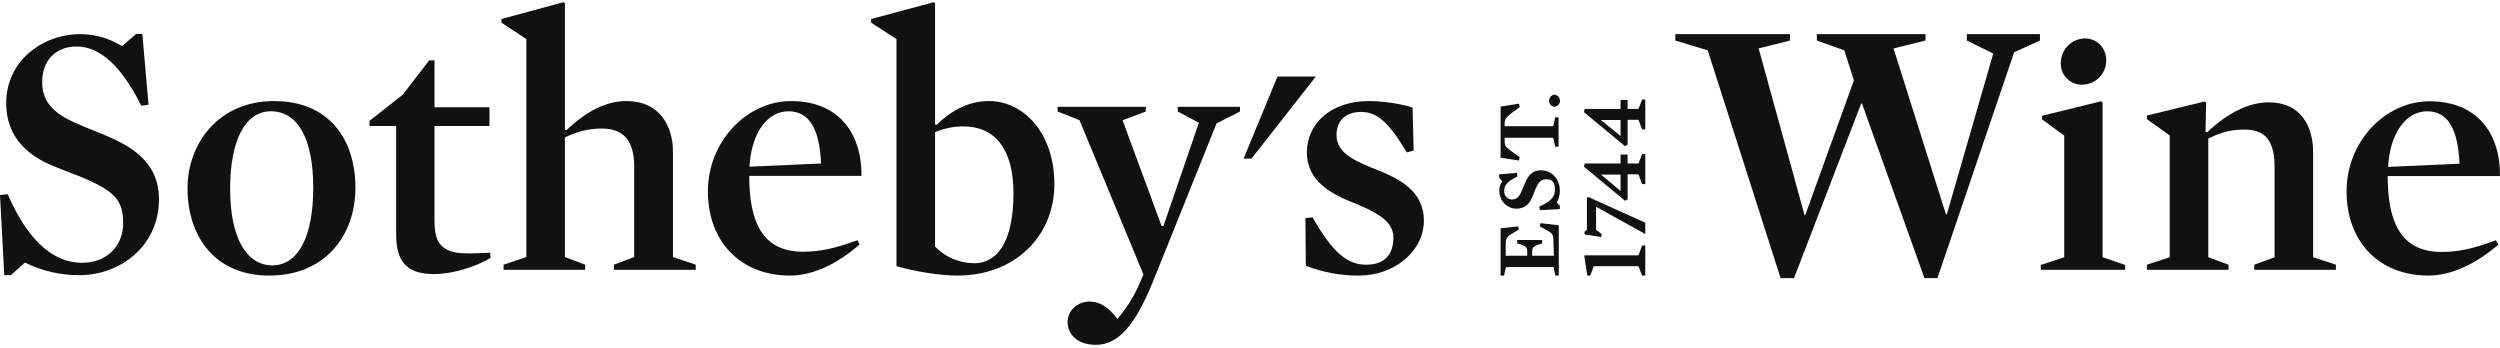 <svg viewBox="0 0 755 105" fill="none" xmlns="http://www.w3.org/2000/svg">
<g clip-path="url(#clip0_684_38562)">
<path d="M698.561 77.69L705.447 79.943V81.487H680.8V79.943L686.913 77.69V50.404C686.913 43.325 684.725 39.142 677.968 39.142C673.785 39.142 670.953 39.85 666.899 41.845V77.69L673.013 79.943V81.487H648.365V79.943L655.251 77.69V40.88L648.365 35.989V34.895L665.805 30.648L666.256 31.034L666.063 39.786L666.513 39.979C672.948 33.929 679.255 30.905 685.176 30.905C694.957 30.905 698.561 38.241 698.561 45.964V77.69Z" fill="#111111"></path>
<path d="M742.773 49.44C742.322 39.207 739.426 33.609 732.991 33.609C726.555 33.609 721.729 40.301 721.214 50.405L742.773 49.44ZM721.085 53.172C721.085 67.008 725.011 76.082 737.303 76.082C742.773 76.082 747.277 74.988 753.777 72.543L754.485 73.894C747.792 79.622 740.392 83.225 733.377 83.225C718.447 83.225 708.665 72.993 708.665 57.806C708.665 42.618 720.442 30.584 733.699 30.584C748.114 30.584 755.129 40.301 755 53.172H721.085Z" fill="#111111"></path>
<path d="M471.135 30.455C471.119 30.928 470.924 31.377 470.589 31.712C470.255 32.046 469.805 32.241 469.333 32.257C468.905 32.177 468.519 31.949 468.241 31.614C467.964 31.279 467.812 30.858 467.812 30.423C467.812 29.988 467.964 29.566 468.241 29.232C468.519 28.897 468.905 28.669 469.333 28.589C469.816 28.606 470.275 28.809 470.611 29.158C470.947 29.506 471.135 29.971 471.135 30.455Z" fill="#111111"></path>
<path d="M458.522 68.36L458.715 69.325L456.012 70.934C454.789 71.899 454.725 72.414 454.725 74.216V77.241H461.224V76.018C461.224 74.795 460.903 74.345 459.101 73.766L458.2 73.508V72.478H465.729V73.508L464.893 73.766C463.091 74.345 462.705 74.795 462.705 76.018V77.241H469.269L469.14 73.186C469.14 71.578 469.14 70.934 468.11 70.097L465.021 68.36L465.214 67.394L470.749 68.038V83.226H469.719L469.14 80.651H454.789L454.21 83.226H453.18V68.939L458.522 68.36Z" fill="#111111"></path>
<path d="M471.07 57.419C471.116 58.723 470.805 60.013 470.169 61.152L471.07 62.117V63.147L465.021 63.469L464.892 62.375C468.818 60.637 469.59 59.157 469.59 57.226C469.59 55.296 468.882 54.137 467.145 54.137C465.407 54.137 464.699 54.781 463.605 57.355C463.284 58.192 462.897 59.221 462.511 60.058C462.14 60.944 461.513 61.698 460.711 62.226C459.908 62.753 458.967 63.029 458.007 63.018C454.789 63.018 452.794 60.315 452.794 57.548C452.784 56.532 453.1 55.54 453.695 54.717L452.729 53.687V52.657L458.135 52.207L458.264 53.301C455.239 54.781 454.274 55.875 454.274 57.677C454.238 58.315 454.454 58.942 454.875 59.423C455.296 59.904 455.889 60.202 456.526 60.251C457.813 60.251 458.65 59.736 459.487 57.806C459.937 56.84 460.323 55.682 460.838 54.652C461.868 52.464 463.284 51.435 465.343 51.435C468.947 51.435 471.07 54.459 471.07 57.419Z" fill="#111111"></path>
<path d="M458.972 32.322L456.527 34.124C454.982 35.346 454.467 35.861 454.403 37.084V38.114H469.076L469.655 35.411H470.684V44.291H469.655L469.076 41.589H454.403V42.811C454.467 44.034 454.596 44.227 456.14 45.45L458.972 47.509L458.715 48.474L453.18 47.638V32.193L458.715 31.292L458.972 32.322Z" fill="#111111"></path>
<path d="M495.911 74.152L494.817 77.113H478.536L478.471 77.434L479.372 83.226H480.273L481.303 80.395H494.817L495.911 83.226H496.876V74.152H495.911Z" fill="#111111"></path>
<path d="M479.243 59.737V69.39L478.471 70.034L478.6 70.806L483.555 71.578L483.748 70.741L482.011 69.39V62.44L496.876 70.677V67.266L479.63 59.48L479.243 59.737Z" fill="#111111"></path>
<path d="M495.911 30.069L494.817 32.901H491.535V30.198H489.411V32.901H478.6L478.342 33.866L490.763 44.163L491.535 43.648V36.183H494.817L495.911 39.079H496.876V30.069H495.911ZM483.491 36.247H489.411V41.074L483.491 36.247Z" fill="#111111"></path>
<path d="M495.911 46.544L494.817 49.376H491.535V46.673H489.411V49.376H478.6L478.342 50.341L490.763 60.638L491.535 60.187V52.658H494.817L495.911 55.618H496.876V46.544H495.911ZM483.491 52.722H489.411V57.677L483.491 52.722Z" fill="#111111"></path>
<path d="M397.385 23.118L377.95 47.894H375.569L385.802 23.118H397.385Z" fill="#111111"></path>
<path d="M7.529 79.3L3.282 83.097H1.287L0 58.9L2.317 58.642C9.138 74.344 17.247 79.364 24.776 79.364C32.306 79.364 37.197 74.28 37.197 67.394C37.197 60.508 34.687 57.677 24.454 53.429C20.915 52.014 16.925 50.598 13.514 48.989C5.921 45.128 1.866 39.143 1.866 31.163C1.866 18.228 13.064 10.312 24.133 10.312C29.538 10.312 33.271 11.857 36.875 13.916L41.122 10.248H42.988L44.855 31.613L42.667 31.935C36.682 19.965 30.246 14.045 23.103 14.045C16.925 14.045 12.742 18.228 12.742 24.663C12.742 29.747 14.93 33.673 22.717 37.084C26.514 38.821 30.954 40.366 35.008 42.296C43.825 46.544 48.008 52.142 48.008 60.187C48.008 74.602 35.91 83.097 24.133 83.097C18.377 83.149 12.69 81.848 7.529 79.3Z" fill="#111111"></path>
<path d="M81.794 33.608C74.2 33.608 69.502 42.103 69.502 57.033C69.502 71.963 74.522 80.136 82.244 80.136C89.967 80.136 94.6 71.642 94.6 56.712C94.6 41.782 89.902 33.608 81.794 33.608ZM81.343 83.225C64.804 83.225 56.631 71.32 56.631 56.84C56.631 43.39 65.963 30.52 82.759 30.52C99.555 30.52 107.342 42.296 107.342 56.712C107.342 71.127 98.14 83.225 81.343 83.225Z" fill="#111111"></path>
<path d="M131.024 82.775C122.401 82.775 119.634 78.528 119.634 70.677V38.05H111.589V36.505L121.629 28.59L129.608 18.229H131.217V32.386H147.821V38.05H131.217V66.301C131.217 70.677 131.861 73.251 134.049 74.796C136.237 76.34 138.425 76.533 142.029 76.533L148.014 76.34L148.142 77.885C143.895 80.459 136.88 82.775 131.024 82.775Z" fill="#111111"></path>
<path d="M181.929 38.821C177.989 38.787 174.101 39.714 170.602 41.524V77.626L176.716 79.943V81.488H152.068V79.943L158.954 77.626V11.792L151.425 6.837V5.743L170.152 0.659L170.602 0.981V39.143L171.053 39.336C177.488 33.222 183.344 30.519 189.265 30.519C199.047 30.519 203.23 37.92 203.23 45.707V77.626L210.116 79.943V81.488H185.404V79.943L191.517 77.626V50.147C191.517 43.068 188.686 38.821 181.929 38.821Z" fill="#111111"></path>
<path d="M247.956 49.375C247.505 39.143 244.545 33.608 238.109 33.608C231.674 33.608 226.912 40.237 226.333 50.34L247.956 49.375ZM226.268 53.108C226.268 66.944 230.194 76.018 242.486 76.018C247.956 76.018 252.396 74.924 258.96 72.543L259.604 73.83C252.975 79.622 245.575 83.225 238.56 83.225C223.63 83.225 213.784 72.929 213.784 57.806C213.784 42.682 225.56 30.52 238.882 30.52C253.297 30.52 260.247 40.237 260.183 53.108H226.268Z" fill="#111111"></path>
<path d="M291.008 38.178C288.045 38.163 285.11 38.754 282.385 39.916V74.474C283.933 76.064 285.784 77.327 287.829 78.189C289.874 79.052 292.071 79.495 294.29 79.494C300.726 79.494 306.067 73.702 306.067 58.321C306.067 44.807 300.275 38.178 291.008 38.178ZM289.142 83.226C283.479 83.226 275.949 81.875 270.737 80.395V11.793L263.079 6.838V5.744L281.999 0.66L282.385 0.982V37.535L282.835 37.728C286.697 33.931 291.909 30.52 298.666 30.52C309.027 30.52 318.423 40.045 318.423 55.618C318.423 71.192 306.646 83.226 289.142 83.226Z" fill="#111111"></path>
<path d="M348.283 84.835C342.813 98.285 337.729 104.141 330.972 104.141C325.18 104.141 322.413 100.795 322.413 97.255C322.413 93.716 325.502 91.077 328.977 91.077C332.452 91.077 334.897 93.008 337.472 96.29C339.89 93.483 341.924 90.366 343.521 87.023L345.323 82.904L326.017 36.312L319.388 33.674V32.258H346.031V33.674L339.016 36.312L350.793 68.232H351.372L362.055 37.084L355.684 33.674V32.258H374.475V33.674L367.396 37.277L348.283 84.835Z" fill="#111111"></path>
<path d="M410.449 83.225C404.947 83.268 399.487 82.263 394.361 80.265L394.232 65.85L396.42 65.657C402.276 76.018 406.781 79.943 412.573 79.943C418.365 79.943 420.81 76.661 420.81 71.642C420.81 66.622 415.083 63.791 408.84 61.281C402.598 58.771 394.682 55.038 394.682 46.029C394.682 37.019 402.276 30.52 413.409 30.52C417.657 30.52 423.642 31.421 426.602 32.514L426.924 45.45L424.864 46.029C419.523 37.148 416.048 33.802 411.028 33.802C406.009 33.802 403.628 36.826 403.628 40.752C403.628 46.415 409.484 48.732 415.726 51.242C421.968 53.751 430.013 57.355 430.013 66.622C430.013 75.889 421.068 83.225 410.449 83.225Z" fill="#111111"></path>
<path d="M587.68 64.756H587.938L601.967 16.169L593.987 12.243V10.312H616.06V12.243L608.273 15.783L585.106 83.998H581.18L562.325 31.292H562.067L541.796 83.998H537.741L515.732 15.203L505.951 12.243V10.312H540.573V12.243L531.113 14.624L544.949 64.885H545.207L559.879 24.277L556.983 15.203L548.682 12.243V10.312H581.502V12.243L571.849 14.624L587.68 64.756Z" fill="#111111"></path>
<path d="M634.981 77.691V30.97L634.53 30.584L616.704 34.96V36.054L623.397 40.945V77.691L616.318 80.008V81.488H641.802V80.008L634.981 77.691Z" fill="#111111"></path>
<path d="M628.866 25.564C628 25.592 627.137 25.44 626.332 25.119C625.527 24.798 624.797 24.314 624.187 23.698C623.577 23.082 623.1 22.347 622.787 21.539C622.474 20.731 622.331 19.866 622.367 19C622.366 17.07 623.119 15.217 624.466 13.834C625.812 12.452 627.645 11.65 629.574 11.6C633.371 11.6 636.074 14.431 636.074 18.228C636.083 19.183 635.903 20.13 635.545 21.016C635.188 21.901 634.659 22.708 633.99 23.389C633.32 24.07 632.524 24.613 631.644 24.986C630.765 25.36 629.821 25.556 628.866 25.564Z" fill="#111111"></path>
</g>
<defs>
<clipPath id="clip0_684_38562">
<rect width="755" height="103.481" fill="white" transform="translate(0 0.659)"></rect>
</clipPath>
</defs>
</svg>
